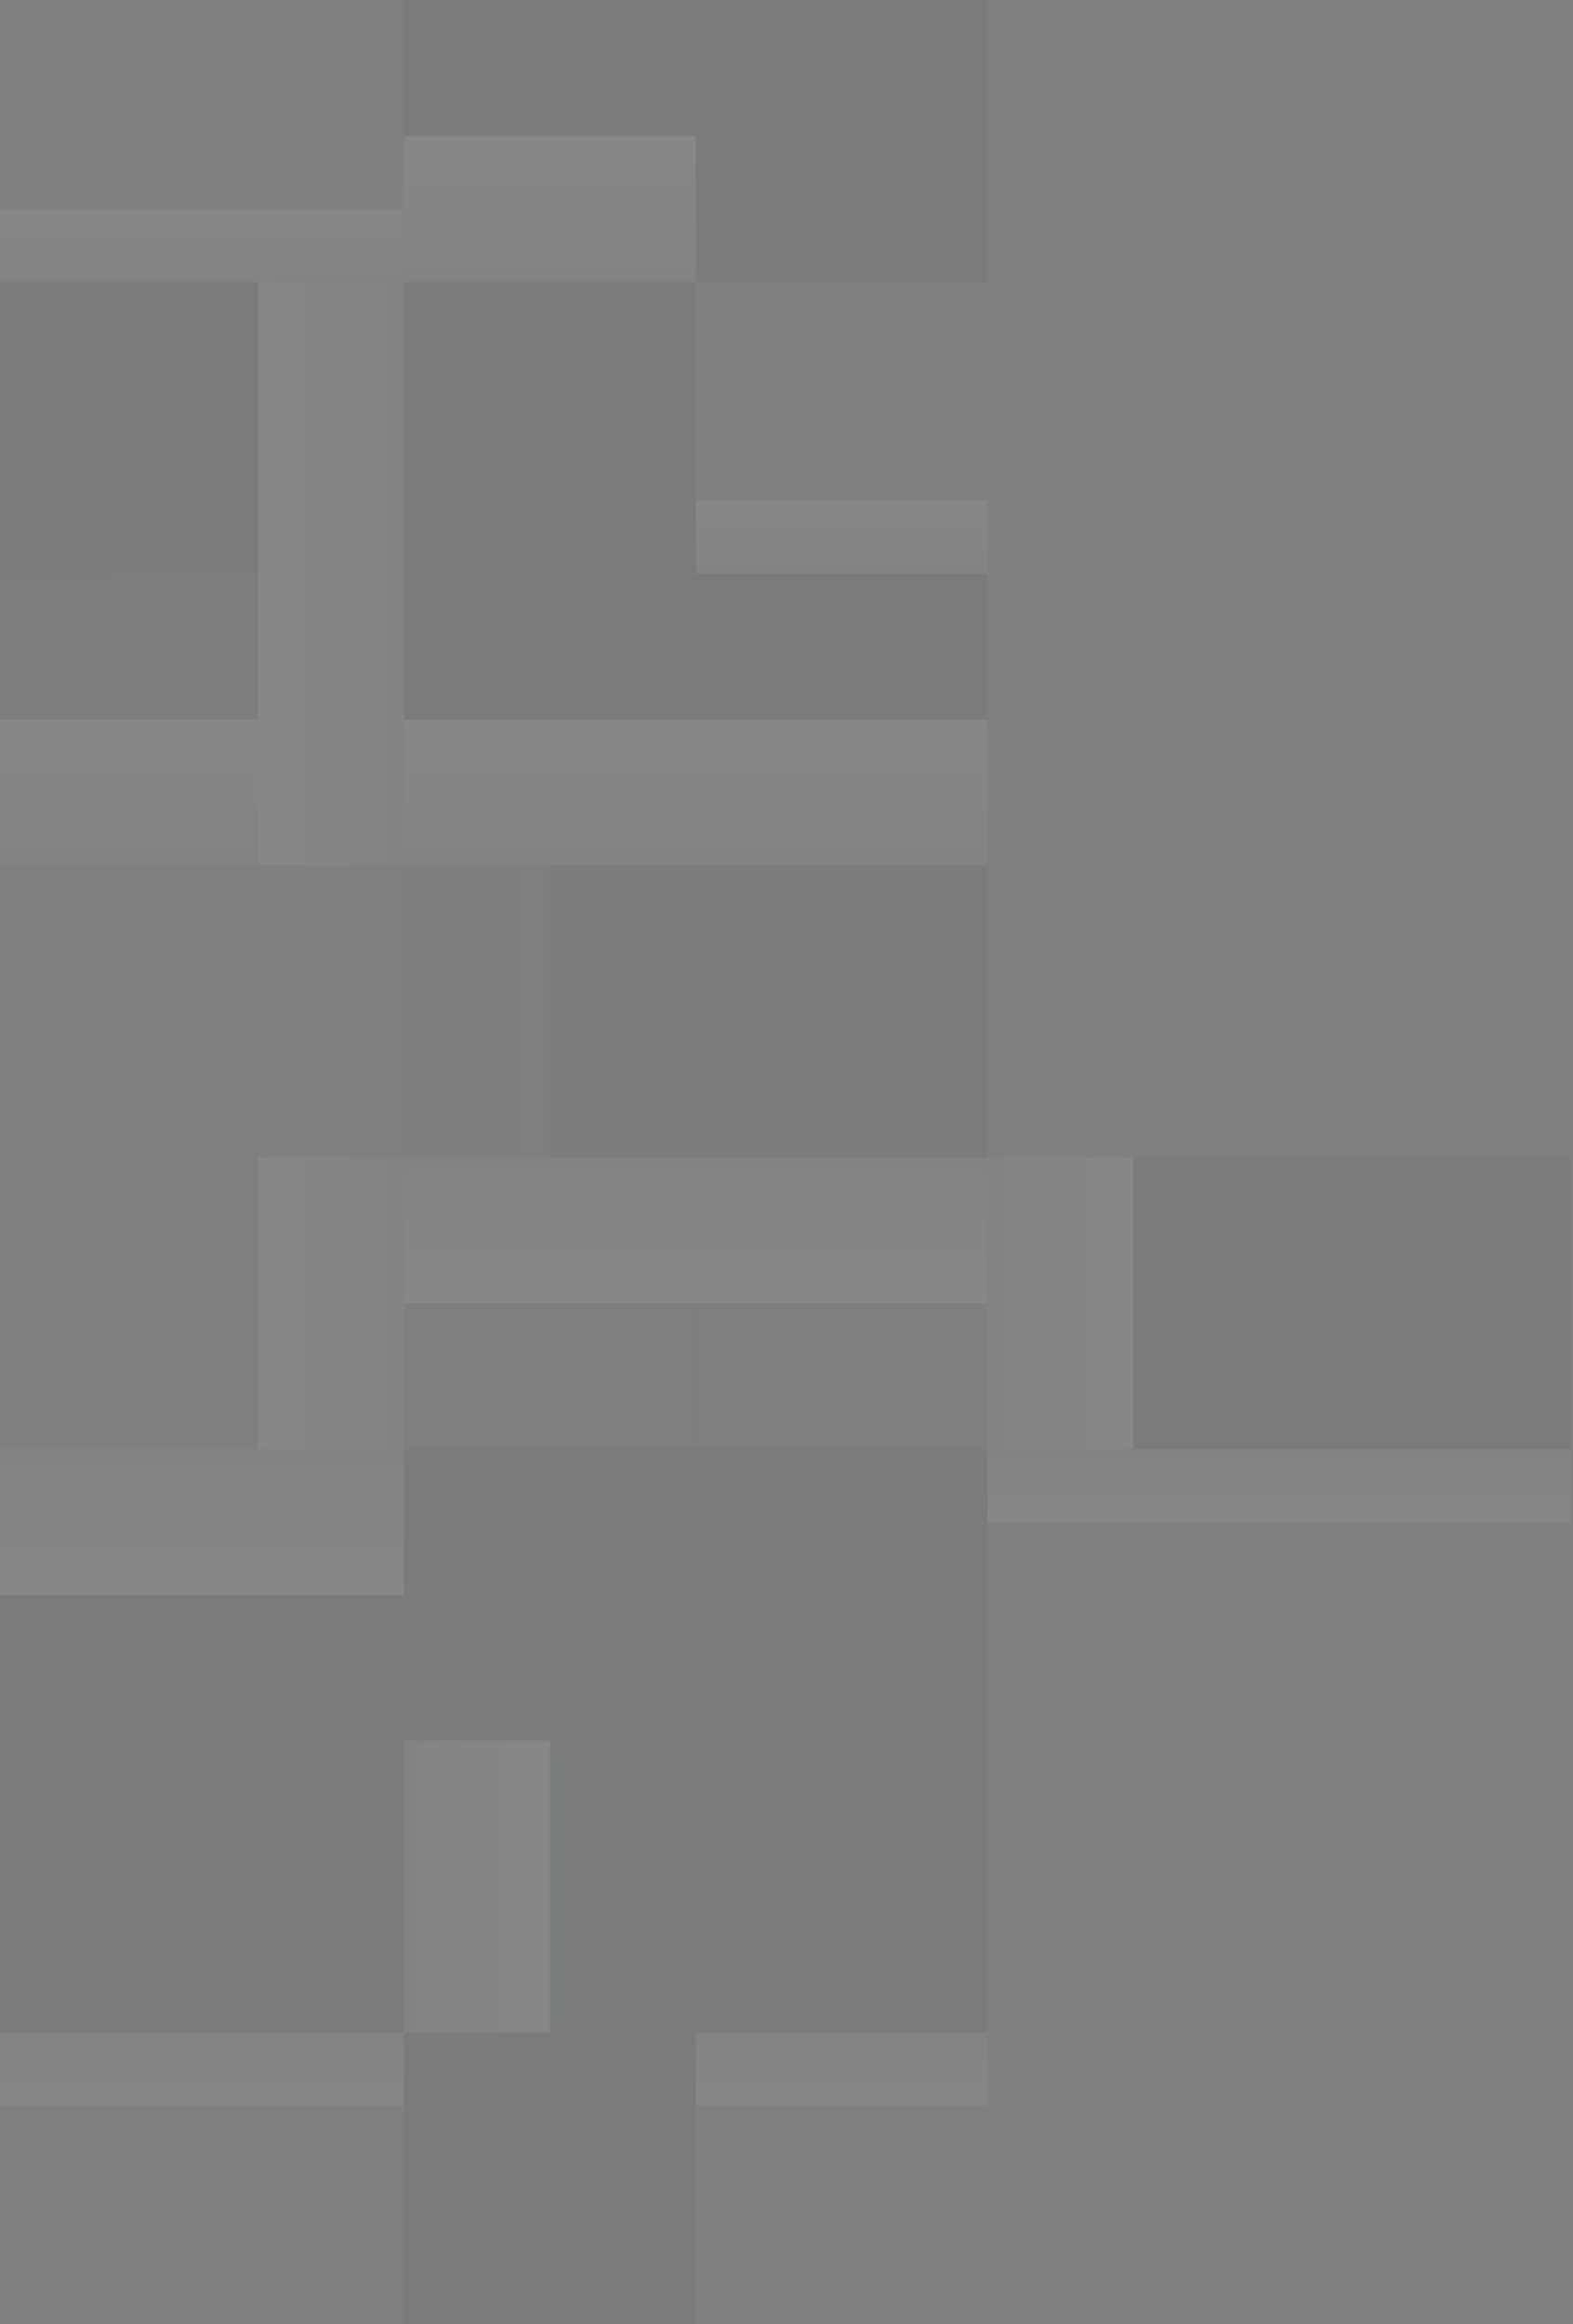 <svg width="325" height="480" viewBox="0 0 325 480" fill="none" xmlns="http://www.w3.org/2000/svg">
<rect x="0" y="0" width="325" height="480" fill="#808080" stroke="none"/>
<g opacity="0.1">
<g opacity="0.55">
<path style="mix-blend-mode:multiply" d="M-37 419.75V434.812H204V419.75H-37Z" fill="url(#paint0_linear_443_4260)"/>
<path style="mix-blend-mode:multiply" d="M83.5 299.25V314.312H324.5V299.25H83.5Z" fill="url(#paint1_linear_443_4260)"/>
<g opacity="0.3">
<path d="M143.75 239H83.5V299.25H143.75V239Z" fill="#002B4D"/>
<path d="M204 239H143.75V299.25H204V239Z" fill="#002B4D"/>
</g>
<path d="M143.75 359.5V419.75H204V359.5H143.75Z" fill="#002B4D"/>
<path d="M143.75 299.25V359.5H204V299.25H143.75Z" fill="#002B4D"/>
<path d="M264.25 299.25H324.5V239H264.25V299.25Z" fill="#002B4D"/>
<path d="M204 299.25H264.25V239H204V299.25Z" fill="#002B4D"/>
<path d="M23.25 299.25H-37V359.5H23.25V299.25Z" fill="#002B4D"/>
<path d="M83.5 299.25H23.25V359.5H83.5V299.25Z" fill="#002B4D"/>
<path d="M83.898 299.42H23.648V359.67H83.898V299.42Z" fill="#002B4D"/>
<path d="M143.75 299.25H83.5V359.5H143.75V299.25Z" fill="#002B4D"/>
<path d="M143.75 419.75V359.5H83.5V419.75H143.75Z" fill="#002B4D"/>
<path d="M143.75 480V419.75H83.5V480H143.75Z" fill="#002B4D"/>
<path d="M23.25 419.75H83.5L83.5 359.5H23.25L23.25 419.75Z" fill="#002B4D"/>
<path d="M-37 419.75H23.25L23.25 359.5H-37L-37 419.75Z" fill="#002B4D"/>
<g opacity="0.1">
<path d="M23.25 299.25H83.5L83.5 239H23.25L23.25 299.25Z" fill="#002B4D"/>
<path d="M-37 299.25H23.25L23.25 239H-37L-37 299.25Z" fill="#002B4D"/>
</g>
<path style="mix-blend-mode:multiply" d="M83.5 239H53.375V299.25H83.5V239Z" fill="url(#paint2_linear_443_4260)"/>
<path style="mix-blend-mode:multiply" d="M-157.5 299.25V329.375H83.5V299.25H-157.5Z" fill="url(#paint3_linear_443_4260)"/>
<path style="mix-blend-mode:multiply" d="M83.5 419.75H113.625L113.625 359.5H83.5V419.75Z" fill="url(#paint4_linear_443_4260)"/>
<path style="mix-blend-mode:multiply" d="M83.5 239V269.125H204V239H83.5Z" fill="url(#paint5_linear_443_4260)"/>
<path style="mix-blend-mode:multiply" d="M204 299.25H234.125V239H204V299.25Z" fill="url(#paint6_linear_443_4260)"/>
<path style="mix-blend-mode:multiply" d="M83.5 58.25V43.188L-157.5 43.188V58.25L83.5 58.25Z" fill="url(#paint7_linear_443_4260)"/>
<path style="mix-blend-mode:multiply" d="M204 118.5V103.438H143.75V118.5H204Z" fill="url(#paint8_linear_443_4260)"/>
<path d="M83.5 118.5V178.75H143.75V118.5H83.5Z" fill="#002B4D"/>
<path d="M83.5 58.25V118.5H143.75V58.25L83.5 58.25Z" fill="#002B4D"/>
<g opacity="0.4">
<path d="M23.25 178.75H83.5L83.5 118.5H23.25L23.25 178.75Z" fill="#002B4D"/>
<path d="M-37 178.75H23.25L23.25 118.5H-37L-37 178.75Z" fill="#002B4D"/>
</g>
<g opacity="0.2">
<path d="M-37 178.75H23.25L23.25 118.5H-37L-37 178.75Z" fill="#002B4D"/>
</g>
<path d="M23.25 58.25H-37V118.5H23.25V58.25Z" fill="#002B4D"/>
<path d="M83.5 58.25H23.25V118.5H83.5V58.25Z" fill="#002B4D"/>
<g opacity="0.1">
<path d="M23.25 178.75H-37V239H23.25V178.75Z" fill="#002B4D"/>
<path d="M83.5 178.75H23.25V239H83.5V178.75Z" fill="#002B4D"/>
</g>
<path d="M143.75 178.75H83.5V239H143.75V178.75Z" fill="#002B4D"/>
<path d="M204 178.75H143.75V239H204V178.75Z" fill="#002B4D"/>
<path d="M143.75 -2H83.5V58.25H143.75V-2Z" fill="#002B4D"/>
<path d="M204 -2H143.75V58.25H204V-2Z" fill="#002B4D"/>
<path d="M204 118.5H143.75V178.75H204V118.5Z" fill="#002B4D"/>
<path style="mix-blend-mode:multiply" d="M83.5 239H113.625L113.625 178.75H83.5V239Z" fill="url(#paint9_linear_443_4260)" fill-opacity="0.3"/>
<path style="mix-blend-mode:multiply" d="M204 178.75V148.625L-37 148.625V178.75H204Z" fill="url(#paint10_linear_443_4260)"/>
<path style="mix-blend-mode:multiply" d="M143.75 58.25V28.125L83.5 28.125V58.25H143.75Z" fill="url(#paint11_linear_443_4260)"/>
<path style="mix-blend-mode:multiply" d="M83.5 58.25H53.375V178.75H83.5V58.25Z" fill="url(#paint12_linear_443_4260)"/>
</g>
</g>
<defs>
<linearGradient id="paint0_linear_443_4260" x1="83.5" y1="434.812" x2="83.5" y2="419.75" gradientUnits="userSpaceOnUse">
<stop stop-color="white"/>
<stop offset="1" stop-color="#BBBCBF"/>
</linearGradient>
<linearGradient id="paint1_linear_443_4260" x1="204" y1="314.312" x2="204" y2="299.25" gradientUnits="userSpaceOnUse">
<stop stop-color="white"/>
<stop offset="1" stop-color="#BBBCBF"/>
</linearGradient>
<linearGradient id="paint2_linear_443_4260" x1="53.375" y1="269.125" x2="83.5" y2="269.125" gradientUnits="userSpaceOnUse">
<stop stop-color="white"/>
<stop offset="1" stop-color="#BBBCBF"/>
</linearGradient>
<linearGradient id="paint3_linear_443_4260" x1="-37" y1="329.375" x2="-37" y2="299.25" gradientUnits="userSpaceOnUse">
<stop stop-color="white"/>
<stop offset="1" stop-color="#BBBCBF"/>
</linearGradient>
<linearGradient id="paint4_linear_443_4260" x1="113.625" y1="389.625" x2="83.5" y2="389.625" gradientUnits="userSpaceOnUse">
<stop stop-color="white"/>
<stop offset="1" stop-color="#BBBCBF"/>
</linearGradient>
<linearGradient id="paint5_linear_443_4260" x1="143.75" y1="269.125" x2="143.75" y2="239" gradientUnits="userSpaceOnUse">
<stop stop-color="white"/>
<stop offset="1" stop-color="#BBBCBF"/>
</linearGradient>
<linearGradient id="paint6_linear_443_4260" x1="234.125" y1="269.125" x2="204" y2="269.125" gradientUnits="userSpaceOnUse">
<stop stop-color="white"/>
<stop offset="1" stop-color="#BBBCBF"/>
</linearGradient>
<linearGradient id="paint7_linear_443_4260" x1="-37" y1="43.184" x2="-37" y2="58.247" gradientUnits="userSpaceOnUse">
<stop stop-color="white"/>
<stop offset="1" stop-color="#BBBCBF"/>
</linearGradient>
<linearGradient id="paint8_linear_443_4260" x1="173.875" y1="103.435" x2="173.875" y2="118.497" gradientUnits="userSpaceOnUse">
<stop stop-color="white"/>
<stop offset="1" stop-color="#BBBCBF"/>
</linearGradient>
<linearGradient id="paint9_linear_443_4260" x1="113.625" y1="208.875" x2="83.5" y2="208.875" gradientUnits="userSpaceOnUse">
<stop stop-color="white"/>
<stop offset="1" stop-color="#BBBCBF"/>
</linearGradient>
<linearGradient id="paint10_linear_443_4260" x1="83.5" y1="148.625" x2="83.5" y2="178.75" gradientUnits="userSpaceOnUse">
<stop stop-color="white"/>
<stop offset="1" stop-color="#BBBCBF"/>
</linearGradient>
<linearGradient id="paint11_linear_443_4260" x1="113.625" y1="28.125" x2="113.625" y2="58.25" gradientUnits="userSpaceOnUse">
<stop stop-color="white"/>
<stop offset="1" stop-color="#BBBCBF"/>
</linearGradient>
<linearGradient id="paint12_linear_443_4260" x1="53.375" y1="118.5" x2="83.5" y2="118.5" gradientUnits="userSpaceOnUse">
<stop stop-color="white"/>
<stop offset="1" stop-color="#BBBCBF"/>
</linearGradient>
</defs>
</svg>
